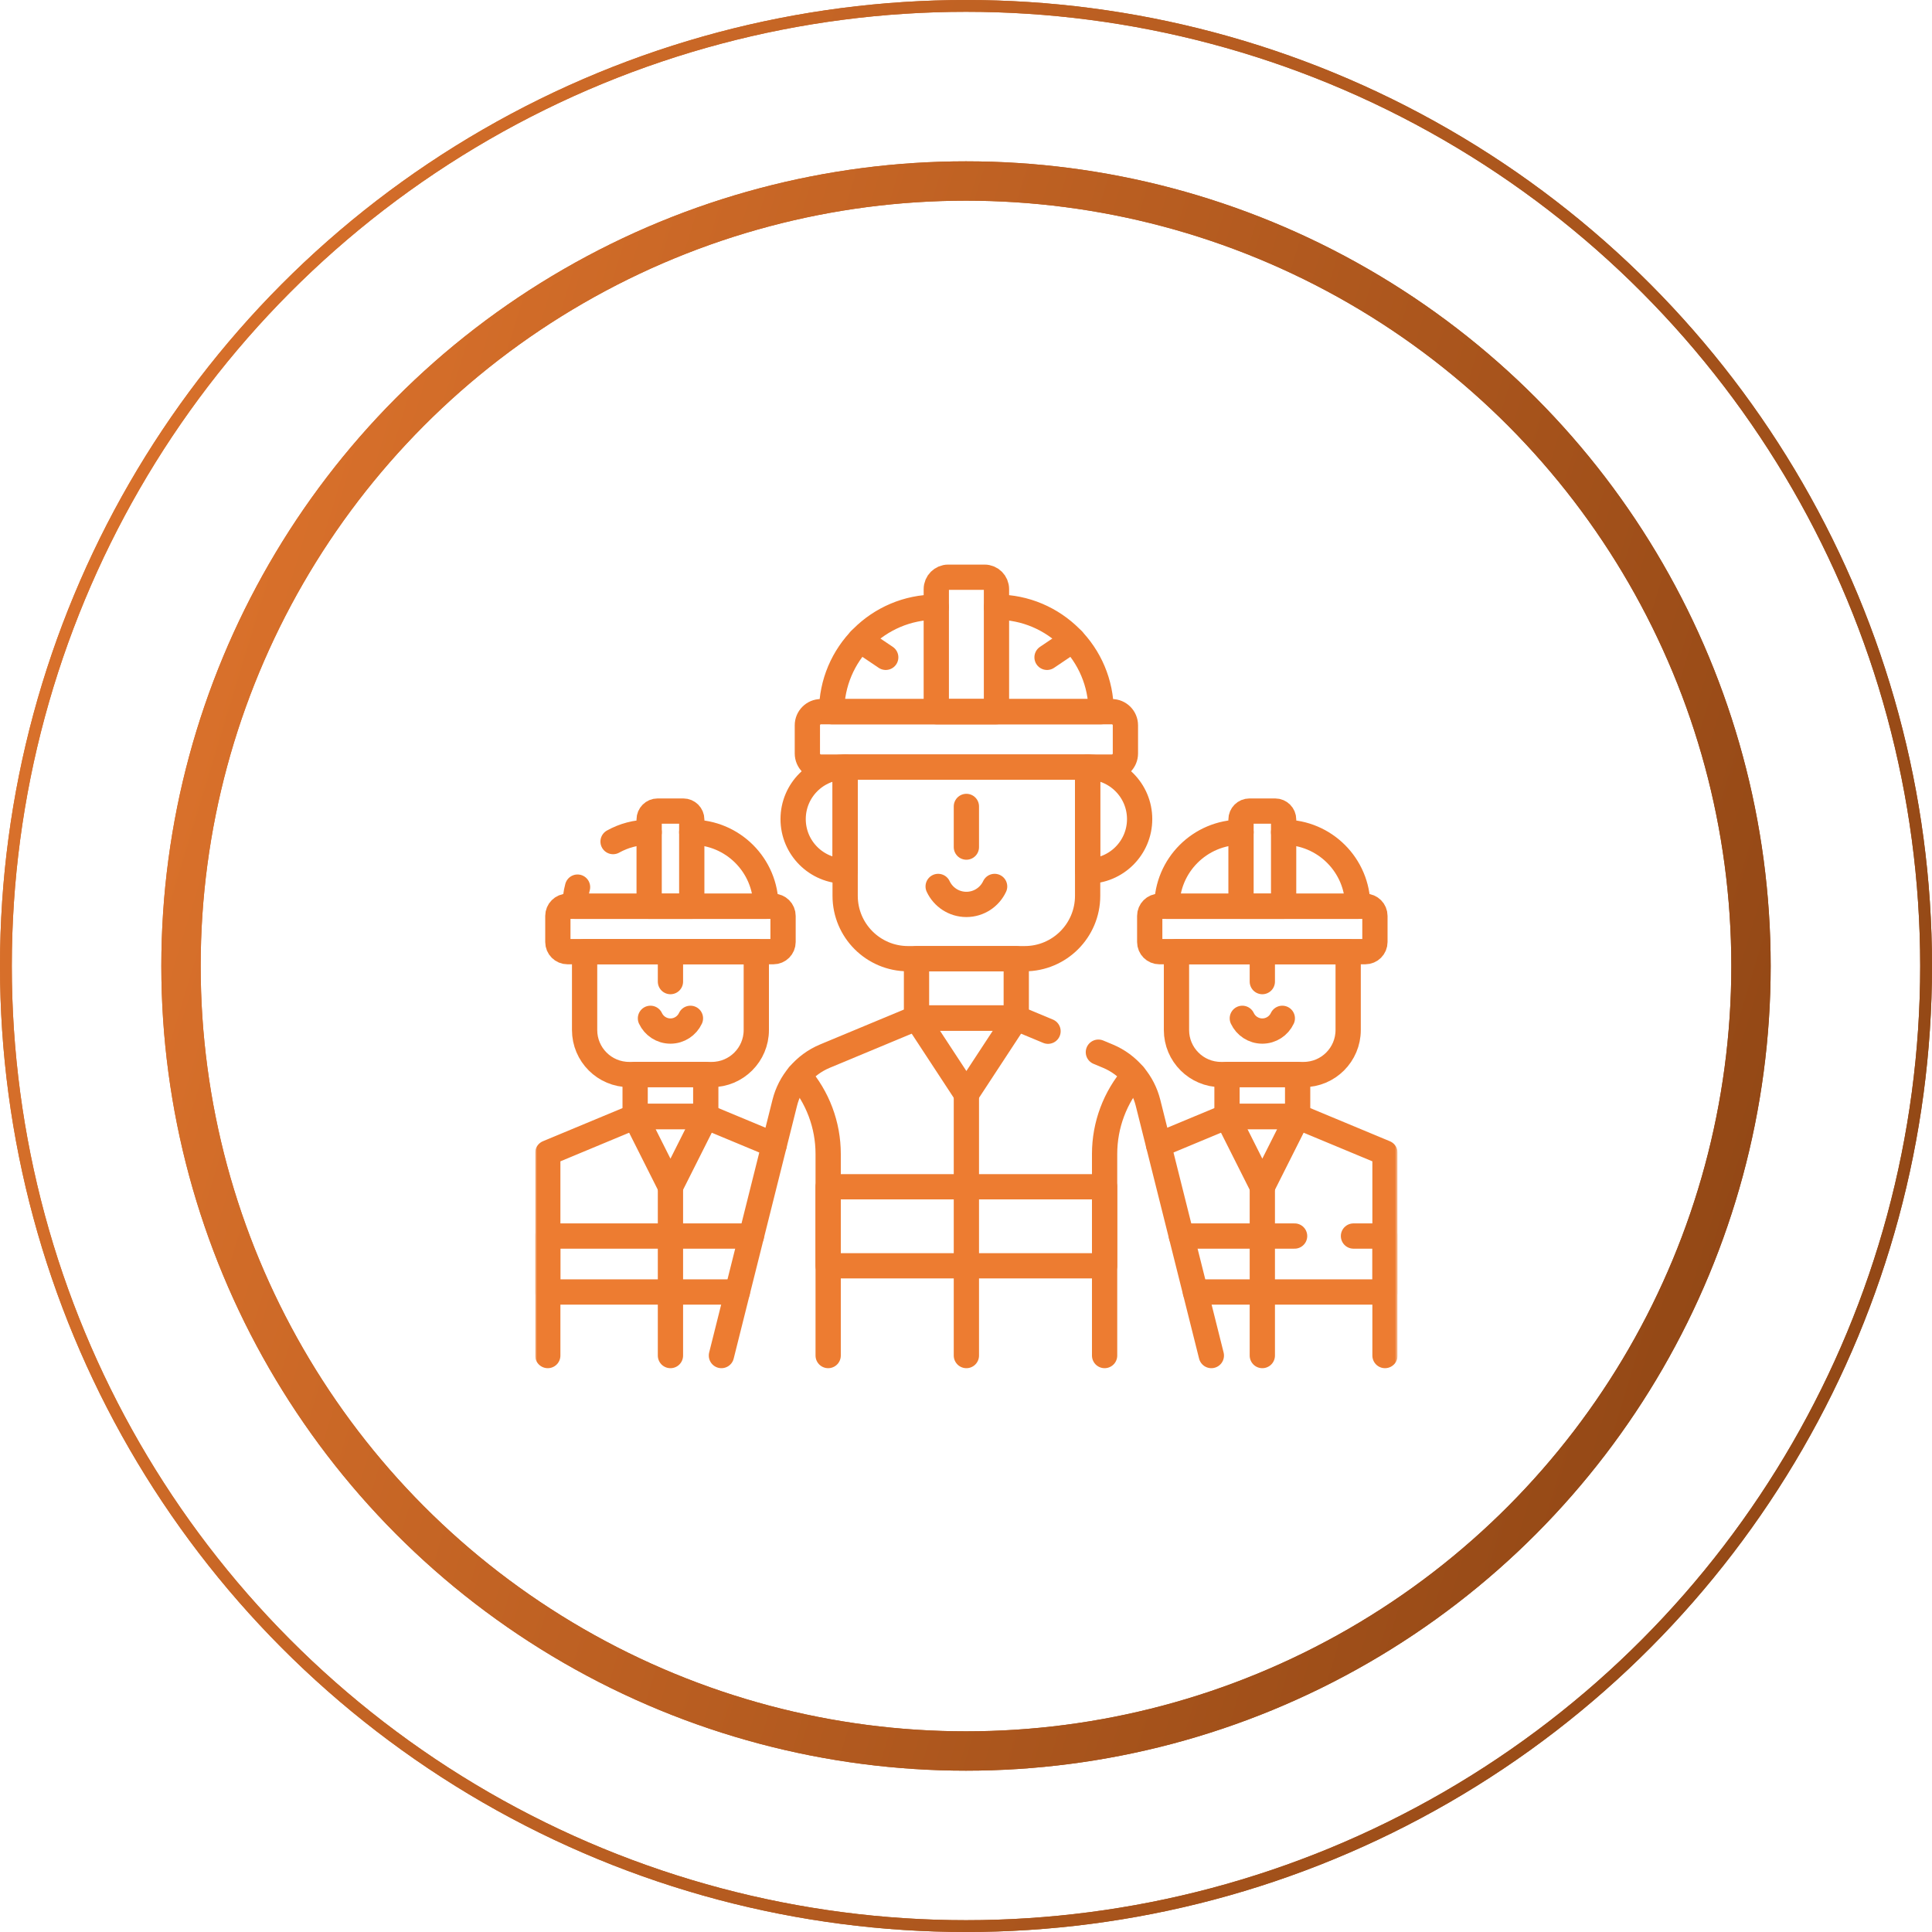 <svg xmlns="http://www.w3.org/2000/svg" width="491" height="491" viewBox="0 0 491 491" fill="none"><circle cx="245.5" cy="245.5" r="244" stroke="url(#paint0_linear_102_190)" stroke-width="3"></circle><circle cx="245.5" cy="245.5" r="244" stroke="url(#paint1_linear_102_190)" stroke-width="3"></circle><circle cx="245.5" cy="245.5" r="199.5" stroke="url(#paint2_linear_102_190)" stroke-width="10"></circle><circle cx="245.5" cy="245.5" r="199.5" stroke="url(#paint3_linear_102_190)" stroke-width="10"></circle><g clip-path="url(#clip0_102_190)"><mask id="mask0_102_190" style="mask-type:luminance" maskUnits="userSpaceOnUse" x="136" y="136" width="220" height="220"><path d="M136 136H355.197V355.197H136V136Z" fill="white"></path></mask><g mask="url(#mask0_102_190)"><path d="M294.445 290.994L311.831 283.756H329.783L351.985 292.999V344.5" stroke="#ED7C31" stroke-width="6.422" stroke-miterlimit="10" stroke-linecap="round" stroke-linejoin="round"></path><path d="M331.309 273.084H310.304C304.056 273.084 298.99 268.018 298.99 261.769V241.856H342.624V261.769C342.624 268.018 337.558 273.084 331.309 273.084Z" stroke="#ED7C31" stroke-width="6.422" stroke-miterlimit="10" stroke-linecap="round" stroke-linejoin="round"></path><path d="M346.971 241.856H294.643C293.288 241.856 292.191 240.758 292.191 239.404V232.774C292.191 231.42 293.288 230.322 294.643 230.322H346.971C348.325 230.322 349.423 231.42 349.423 232.774V239.404C349.423 240.758 348.325 241.856 346.971 241.856Z" stroke="#ED7C31" stroke-width="6.422" stroke-miterlimit="10" stroke-linecap="round" stroke-linejoin="round"></path><path d="M326.222 211.51H326.246C336.635 211.51 345.057 219.932 345.057 230.322H296.557C296.557 219.932 304.979 211.51 315.368 211.51H315.392" stroke="#ED7C31" stroke-width="6.422" stroke-miterlimit="10" stroke-linecap="round" stroke-linejoin="round"></path><path d="M324.078 206.128H317.535C316.352 206.128 315.392 207.088 315.392 208.272V230.322H326.222V208.272C326.222 207.088 325.262 206.128 324.078 206.128Z" stroke="#ED7C31" stroke-width="6.422" stroke-miterlimit="10" stroke-linecap="round" stroke-linejoin="round"></path><path d="M320.807 241.856V249.464" stroke="#ED7C31" stroke-width="6.422" stroke-miterlimit="10" stroke-linecap="round" stroke-linejoin="round"></path><path d="M315.727 258.8C316.619 260.71 318.559 262.034 320.807 262.034C323.055 262.034 324.995 260.71 325.887 258.8" stroke="#ED7C31" stroke-width="6.422" stroke-miterlimit="10" stroke-linecap="round" stroke-linejoin="round"></path><path d="M329.782 273.084H311.832V283.755H329.782V273.084Z" stroke="#ED7C31" stroke-width="6.422" stroke-miterlimit="10" stroke-linecap="round" stroke-linejoin="round"></path><path d="M311.832 283.756L320.807 301.607L329.782 283.756H311.832Z" stroke="#ED7C31" stroke-width="6.422" stroke-miterlimit="10" stroke-linecap="round" stroke-linejoin="round"></path><path d="M320.807 301.607V344.501" stroke="#ED7C31" stroke-width="6.422" stroke-miterlimit="10" stroke-linecap="round" stroke-linejoin="round"></path><path d="M343.975 314.128H351.986V328.349H303.806" stroke="#ED7C31" stroke-width="6.422" stroke-miterlimit="10" stroke-linecap="round" stroke-linejoin="round"></path><path d="M300.241 314.128H329.009" stroke="#ED7C31" stroke-width="6.422" stroke-miterlimit="10" stroke-linecap="round" stroke-linejoin="round"></path><path d="M260.43 243.641H230.766C221.941 243.641 214.786 236.487 214.786 227.661V194.947H276.41V227.661C276.41 236.487 269.255 243.641 260.43 243.641Z" stroke="#ED7C31" stroke-width="6.422" stroke-miterlimit="10" stroke-linecap="round" stroke-linejoin="round"></path><path d="M282.548 194.947H208.648C206.735 194.947 205.184 193.396 205.184 191.484V184.327C205.184 182.414 206.735 180.863 208.648 180.863H282.548C284.461 180.863 286.012 182.414 286.012 184.327V191.484C286.012 193.396 284.461 194.947 282.548 194.947Z" stroke="#ED7C31" stroke-width="6.422" stroke-miterlimit="10" stroke-linecap="round" stroke-linejoin="round"></path><path d="M253.245 154.298L253.279 154.297C267.952 154.297 279.846 166.191 279.846 180.863H211.35C211.35 166.191 223.244 154.297 237.916 154.297H237.951" stroke="#ED7C31" stroke-width="6.422" stroke-miterlimit="10" stroke-linecap="round" stroke-linejoin="round"></path><path d="M250.218 146.695H240.978C239.306 146.695 237.951 148.05 237.951 149.722V180.863H253.245V149.722C253.245 148.05 251.89 146.695 250.218 146.695Z" stroke="#ED7C31" stroke-width="6.422" stroke-miterlimit="10" stroke-linecap="round" stroke-linejoin="round"></path><path d="M218.572 162.657L225.1 167.055" stroke="#ED7C31" stroke-width="6.422" stroke-miterlimit="10" stroke-linecap="round" stroke-linejoin="round"></path><path d="M272.625 162.657L266.096 167.055" stroke="#ED7C31" stroke-width="6.422" stroke-miterlimit="10" stroke-linecap="round" stroke-linejoin="round"></path><path d="M245.598 204.949V215.281" stroke="#ED7C31" stroke-width="6.422" stroke-miterlimit="10" stroke-linecap="round" stroke-linejoin="round"></path><path d="M238.424 225.282C239.684 227.98 242.423 229.85 245.598 229.85C248.773 229.85 251.513 227.98 252.773 225.282" stroke="#ED7C31" stroke-width="6.422" stroke-miterlimit="10" stroke-linecap="round" stroke-linejoin="round"></path><path d="M258.273 243.641H232.923V258.711H258.273V243.641Z" stroke="#ED7C31" stroke-width="6.422" stroke-miterlimit="10" stroke-linecap="round" stroke-linejoin="round"></path><path d="M214.786 221.383C207.486 221.383 201.568 215.465 201.568 208.165C201.568 200.865 207.486 194.947 214.786 194.947V221.383Z" stroke="#ED7C31" stroke-width="6.422" stroke-miterlimit="10" stroke-linecap="round" stroke-linejoin="round"></path><path d="M276.41 221.383C283.71 221.383 289.628 215.465 289.628 208.165C289.628 200.865 283.71 194.947 276.41 194.947V221.383Z" stroke="#ED7C31" stroke-width="6.422" stroke-miterlimit="10" stroke-linecap="round" stroke-linejoin="round"></path><path d="M183.344 344.5L199.438 280.269C200.085 277.674 201.316 275.3 202.994 273.302" stroke="#ED7C31" stroke-width="6.422" stroke-miterlimit="10" stroke-linecap="round" stroke-linejoin="round"></path><path d="M288.202 273.302C289.881 275.3 291.112 277.675 291.759 280.269L307.852 344.5" stroke="#ED7C31" stroke-width="6.422" stroke-miterlimit="10" stroke-linecap="round" stroke-linejoin="round"></path><path d="M210.471 344.5V293.263C210.471 285.902 207.802 278.818 202.994 273.302C204.764 271.184 207.039 269.489 209.659 268.398L232.923 258.712H258.273L266.346 262.074" stroke="#ED7C31" stroke-width="6.422" stroke-miterlimit="10" stroke-linecap="round" stroke-linejoin="round"></path><path d="M279.144 267.402L281.537 268.399C284.157 269.489 286.432 271.183 288.202 273.302C283.394 278.819 280.725 285.902 280.725 293.263V344.5" stroke="#ED7C31" stroke-width="6.422" stroke-miterlimit="10" stroke-linecap="round" stroke-linejoin="round"></path><path d="M232.924 258.713L245.598 278.044L258.273 258.713H232.924Z" stroke="#ED7C31" stroke-width="6.422" stroke-miterlimit="10" stroke-linecap="round" stroke-linejoin="round"></path><path d="M245.598 278.044V344.501" stroke="#ED7C31" stroke-width="6.422" stroke-miterlimit="10" stroke-linecap="round" stroke-linejoin="round"></path><path d="M280.724 321.69H210.472V301.607H280.724V321.69Z" stroke="#ED7C31" stroke-width="6.422" stroke-miterlimit="10" stroke-linecap="round" stroke-linejoin="round"></path><path d="M196.751 290.994L179.365 283.756H161.413L139.211 292.999V344.5" stroke="#ED7C31" stroke-width="6.422" stroke-miterlimit="10" stroke-linecap="round" stroke-linejoin="round"></path><path d="M159.887 273.084H180.892C187.141 273.084 192.207 268.018 192.207 261.769V241.856H148.572V261.769C148.572 268.018 153.638 273.084 159.887 273.084Z" stroke="#ED7C31" stroke-width="6.422" stroke-miterlimit="10" stroke-linecap="round" stroke-linejoin="round"></path><path d="M144.226 241.856H196.553C197.908 241.856 199.006 240.758 199.006 239.404V232.774C199.006 231.42 197.908 230.322 196.553 230.322H144.226C142.872 230.322 141.773 231.42 141.773 232.774V239.404C141.773 240.758 142.872 241.856 144.226 241.856Z" stroke="#ED7C31" stroke-width="6.422" stroke-miterlimit="10" stroke-linecap="round" stroke-linejoin="round"></path><path d="M146.776 225.452C146.361 227.006 146.14 228.638 146.14 230.322H194.64C194.64 219.932 186.218 211.511 175.829 211.511H175.804" stroke="#ED7C31" stroke-width="6.422" stroke-miterlimit="10" stroke-linecap="round" stroke-linejoin="round"></path><path d="M164.975 211.511H164.95C161.631 211.511 158.513 212.37 155.806 213.879" stroke="#ED7C31" stroke-width="6.422" stroke-miterlimit="10" stroke-linecap="round" stroke-linejoin="round"></path><path d="M167.118 206.128H173.661C174.845 206.128 175.804 207.088 175.804 208.272V230.322H164.975V208.272C164.975 207.088 165.934 206.128 167.118 206.128Z" stroke="#ED7C31" stroke-width="6.422" stroke-miterlimit="10" stroke-linecap="round" stroke-linejoin="round"></path><path d="M170.389 241.856V249.464" stroke="#ED7C31" stroke-width="6.422" stroke-miterlimit="10" stroke-linecap="round" stroke-linejoin="round"></path><path d="M165.309 258.8C166.202 260.71 168.141 262.034 170.389 262.034C172.637 262.034 174.577 260.71 175.469 258.8" stroke="#ED7C31" stroke-width="6.422" stroke-miterlimit="10" stroke-linecap="round" stroke-linejoin="round"></path><path d="M161.415 273.084H179.364V283.755H161.415V273.084Z" stroke="#ED7C31" stroke-width="6.422" stroke-miterlimit="10" stroke-linecap="round" stroke-linejoin="round"></path><path d="M179.364 283.756L170.389 301.607L161.415 283.756H179.364Z" stroke="#ED7C31" stroke-width="6.422" stroke-miterlimit="10" stroke-linecap="round" stroke-linejoin="round"></path><path d="M170.389 301.607V344.501" stroke="#ED7C31" stroke-width="6.422" stroke-miterlimit="10" stroke-linecap="round" stroke-linejoin="round"></path><path d="M190.955 314.128H139.211V328.349H187.391" stroke="#ED7C31" stroke-width="6.422" stroke-miterlimit="10" stroke-linecap="round" stroke-linejoin="round"></path></g></g><defs><linearGradient id="paint0_linear_102_190" x1="-125.897" y1="119.603" x2="817.494" y2="405.809" gradientUnits="userSpaceOnUse"><stop stop-color="#ED7C31"></stop><stop offset="1" stop-color="#632C07"></stop></linearGradient><linearGradient id="paint1_linear_102_190" x1="-125.897" y1="119.603" x2="817.494" y2="405.809" gradientUnits="userSpaceOnUse"><stop stop-color="#ED7C31"></stop><stop offset="1" stop-color="#632C07"></stop></linearGradient><linearGradient id="paint2_linear_102_190" x1="-63.872" y1="140.628" x2="721.968" y2="379.037" gradientUnits="userSpaceOnUse"><stop stop-color="#ED7C31"></stop><stop offset="1" stop-color="#632C07"></stop></linearGradient><linearGradient id="paint3_linear_102_190" x1="-63.872" y1="140.628" x2="721.968" y2="379.037" gradientUnits="userSpaceOnUse"><stop stop-color="#ED7C31"></stop><stop offset="1" stop-color="#632C07"></stop></linearGradient><clipPath id="clip0_102_190"><rect width="219.197" height="219.197" fill="white" transform="translate(136 136)"></rect></clipPath></defs></svg>